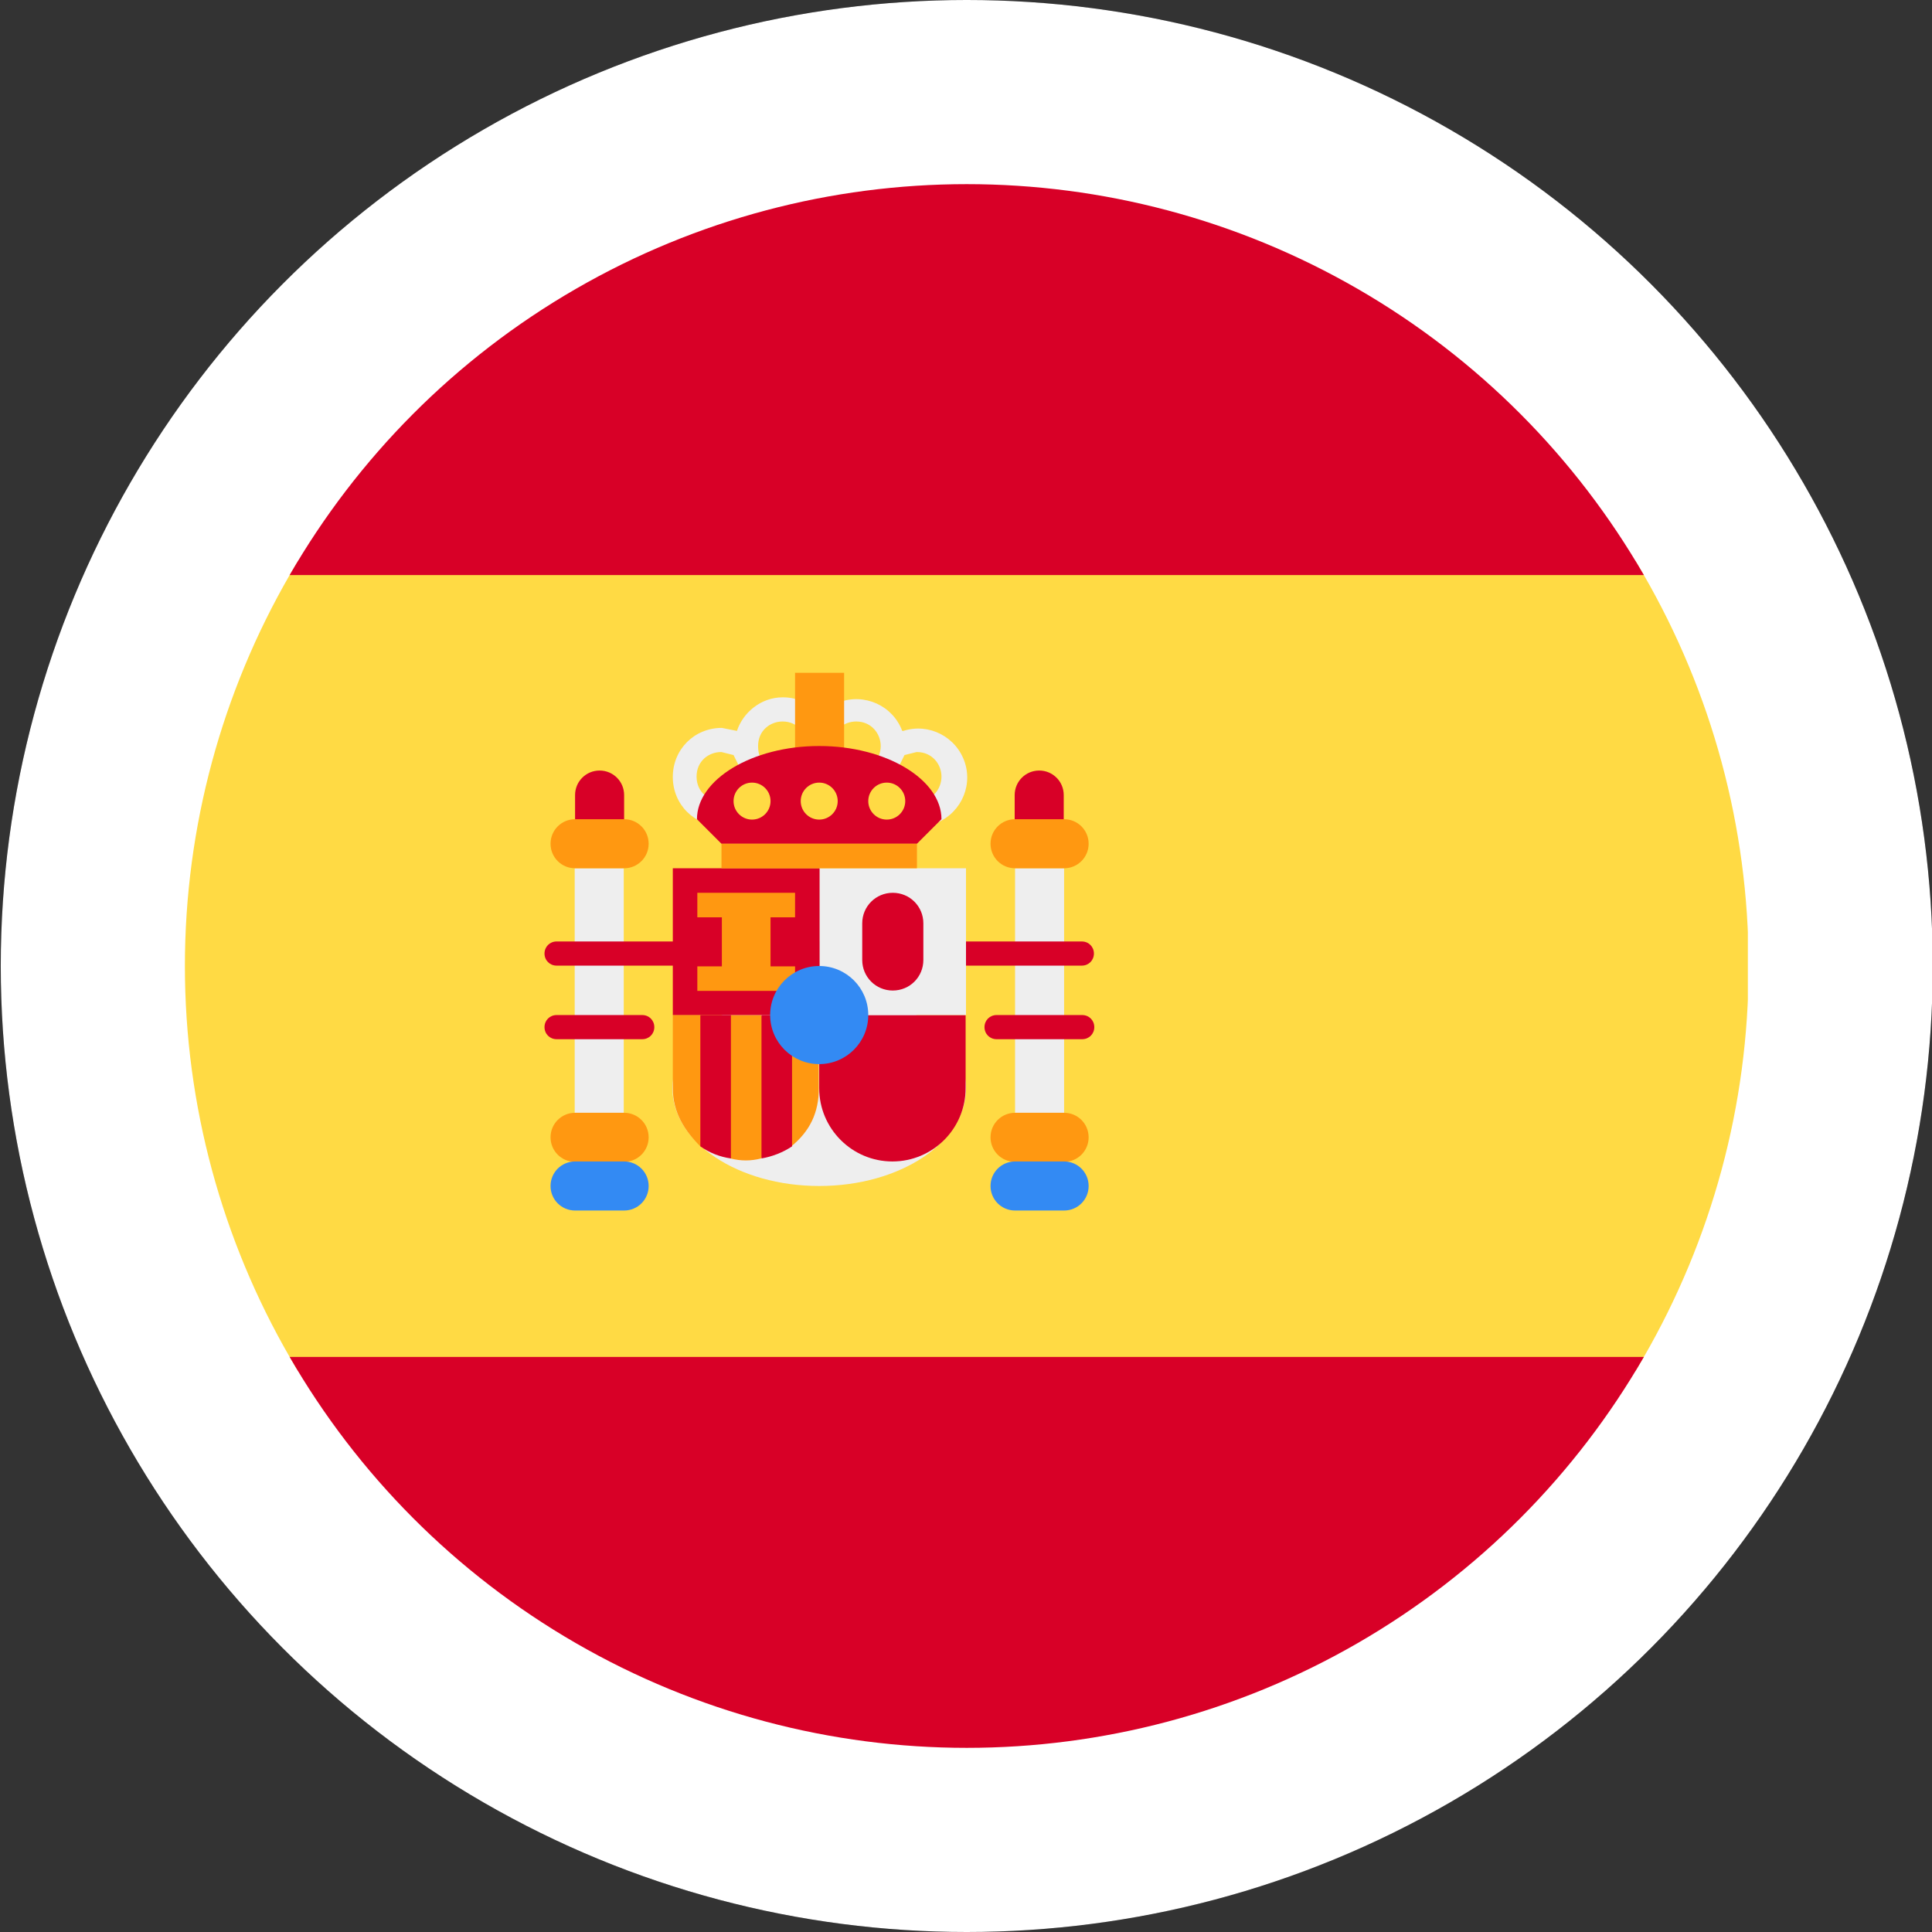 <?xml version="1.0" encoding="UTF-8"?><svg id="Calque_1" xmlns="http://www.w3.org/2000/svg" version="1.1" viewBox="0 0 512 512" width="512" height="512"><rect x="0" y="0" width="512" height="512" fill="#333333" stroke="none"/><defs><clipPath id="clippath"><circle class="st3" cx="256.2" cy="256" r="207.2"/></clipPath><style>.st0{fill:#ffda44}.st2{fill:#d80027}.st3{fill:none}.st4{fill:#338af3}.st5{fill:#ff9811}.st6{fill:#eee}</style></defs><circle cx="256.2" cy="256" r="256"/><circle cx="256.2" cy="256" r="256" style="fill:#fff"/><g style="clip-path:url(#clippath)"><path class="st0" d="M48.8 152.4 256 126.5l207.2 25.9v207.2L256 385.5 48.8 359.6V152.4Z"/><path class="st2" d="M48.8 48.8h414.5v103.6H48.8V48.8Zm0 310.8h414.5v103.6H48.8V359.6Z"/><path class="st6" d="M165.3 294.9h-13v-64.8h13v64.8Zm103.7 0h13v-64.8h-13v64.8Z"/><ellipse class="st6" cx="217.1" cy="288.4" rx="38.9" ry="25.9"/><path class="st2" d="M158.9 204.2c3.6 0 6.5 2.9 6.5 6.5v6.5c0 3.6-2.9 6.5-6.5 6.5s-6.5-2.9-6.5-6.5v-6.5c0-3.6 2.9-6.5 6.5-6.5ZM275.4 204.2c3.6 0 6.5 2.9 6.5 6.5v6.5c0 3.6-2.9 6.5-6.5 6.5s-6.5-2.9-6.5-6.5v-6.5c0-3.6 2.9-6.5 6.5-6.5ZM217.1 269v19.4c0 10.7 8.7 19.4 19.4 19.4s19.4-8.7 19.4-19.4V269H217h.1Z"/><path class="st5" d="M152.4 217.1h13c3.6 0 6.5 2.9 6.5 6.5s-2.9 6.5-6.5 6.5h-13c-3.6 0-6.5-2.9-6.5-6.5s2.9-6.5 6.5-6.5ZM269 217.1h13c3.6 0 6.5 2.9 6.5 6.5s-2.9 6.5-6.5 6.5h-13c-3.6 0-6.5-2.9-6.5-6.5s2.9-6.5 6.5-6.5ZM152.4 294.9h13c3.6 0 6.5 2.9 6.5 6.5s-2.9 6.5-6.5 6.5h-13c-3.6 0-6.5-2.9-6.5-6.5s2.9-6.5 6.5-6.5ZM269 294.9h13c3.6 0 6.5 2.9 6.5 6.5s-2.9 6.5-6.5 6.5h-13c-3.6 0-6.5-2.9-6.5-6.5s2.9-6.5 6.5-6.5ZM178.3 269v19.4c0 6.5 3.2 11.3 7.3 15.4l4-4.9 4 8.1c2.7.7 5.4.7 8.1 0l4-8.1 4 4.9c4.9-4 7.3-8.9 7.3-15.4V269h-7.3l-4 6.5-4-6.5h-8.1l-4 6.5-4-6.5h-7.3Z"/><path d="M147.5 252.8h139.2m-139.2 19.4h22.7m93.9 0h22.7"/><path class="st2" d="M147.5 249.5c-1.8 0-3.2 1.4-3.2 3.2s1.4 3.2 3.2 3.2h139.2c1.8 0 3.2-1.4 3.2-3.2s-1.4-3.2-3.2-3.2H147.5Zm0 19.5c-1.8 0-3.2 1.4-3.2 3.2s1.4 3.2 3.2 3.2h22.7c1.8 0 3.2-1.4 3.2-3.2s-1.4-3.2-3.2-3.2h-22.7Zm116.6 0c-1.8 0-3.2 1.4-3.2 3.2s1.4 3.2 3.2 3.2h22.7c1.8 0 3.2-1.4 3.2-3.2s-1.4-3.2-3.2-3.2h-22.7Z"/><path class="st6" d="M207.4 184.8c-5.7 0-10.5 4-12.1 8.9l-4-.8c-7.3 0-13 5.7-13 13s5.7 13 13 13 10.5-3.2 12.1-8.9c4.8 1.7 10.2.5 13.8-3.2 3.5 3.7 8.9 5 13.8 3.2 2.2 6.8 9.5 10.6 16.3 8.4 6.8-2.2 10.6-9.5 8.4-16.3s-9.5-10.6-16.3-8.4h-.3c-2.5-6.7-10-10.1-16.7-7.6-2 .7-3.8 2-5.2 3.6-2.4-3.2-5.7-4.9-9.7-4.9h-.1Zm0 6.4c4 0 6.5 3.2 6.5 6.5s-2.4 6.5-6.5 6.5-6.5-2.4-6.5-6.5 3.2-6.5 6.5-6.5Zm19.5 0c4 0 6.5 3.2 6.5 6.5s-2.4 6.5-6.5 6.5-6.5-2.4-6.5-6.5 3.2-6.5 6.5-6.5Zm-35.7 8.1 3.2.8 3.2 6.5c0 3.2-3.2 5.7-6.5 5.7s-6.5-2.4-6.5-6.5 3.2-6.5 6.5-6.5h.1Zm51.8 0c4 0 6.5 3.2 6.5 6.5s-2.4 6.5-6.5 6.5-6.5-2.4-6.5-5.7l3.2-6.5 3.2-.8h.1Z"/><path class="st3" d="M226.9 278.7v9.7c0 5.7 4 9.7 9.7 9.7s9.7-4 9.7-9.7v-9.7h-19.4Z"/><path class="st5" d="M210.7 178.3h13v25.9h-13v-25.9Z"/><path class="st6" d="M217.1 230.1H256V269h-38.9v-38.9Z"/><path class="st2" d="m249.5 217.1-6.5 6.5h-51.8l-6.5-6.5c0-10.5 14.6-19.4 32.4-19.4s32.4 8.9 32.4 19.4Zm-71.2 13h38.9V269h-38.9v-38.9ZM236.6 236.6c4.5 0 8.1 3.6 8.1 8.1v9.7c0 4.5-3.6 8.1-8.1 8.1s-8.1-3.6-8.1-8.1v-9.7c0-4.5 3.6-8.1 8.1-8.1Z"/><path class="st5" d="M184.8 236.6v6.5h6.5v13h-6.5v6.5h25.9v-6.5h-6.5v-13h6.5v-6.5h-25.9Zm6.4-13H243v6.5h-51.8v-6.5Z"/><circle class="st0" cx="199.3" cy="212.3" r="4.9"/><circle class="st0" cx="217.1" cy="212.3" r="4.9"/><circle class="st0" cx="235" cy="212.3" r="4.9"/><path class="st2" d="M185.6 269v34.8c2.4 1.7 5.2 2.8 8.1 3.2v-38h-8.1Zm16.2 0v38c2.9-.5 5.7-1.6 8.1-3.2V269h-8.1Z"/><circle class="st4" cx="217.1" cy="269" r="13"/><path class="st4" d="M269 307.8h13c3.6 0 6.5 2.9 6.5 6.5s-2.9 6.5-6.5 6.5h-13c-3.6 0-6.5-2.9-6.5-6.5s2.9-6.5 6.5-6.5ZM152.4 307.8h13c3.6 0 6.5 2.9 6.5 6.5s-2.9 6.5-6.5 6.5h-13c-3.6 0-6.5-2.9-6.5-6.5s2.9-6.5 6.5-6.5Z"/></g></svg>